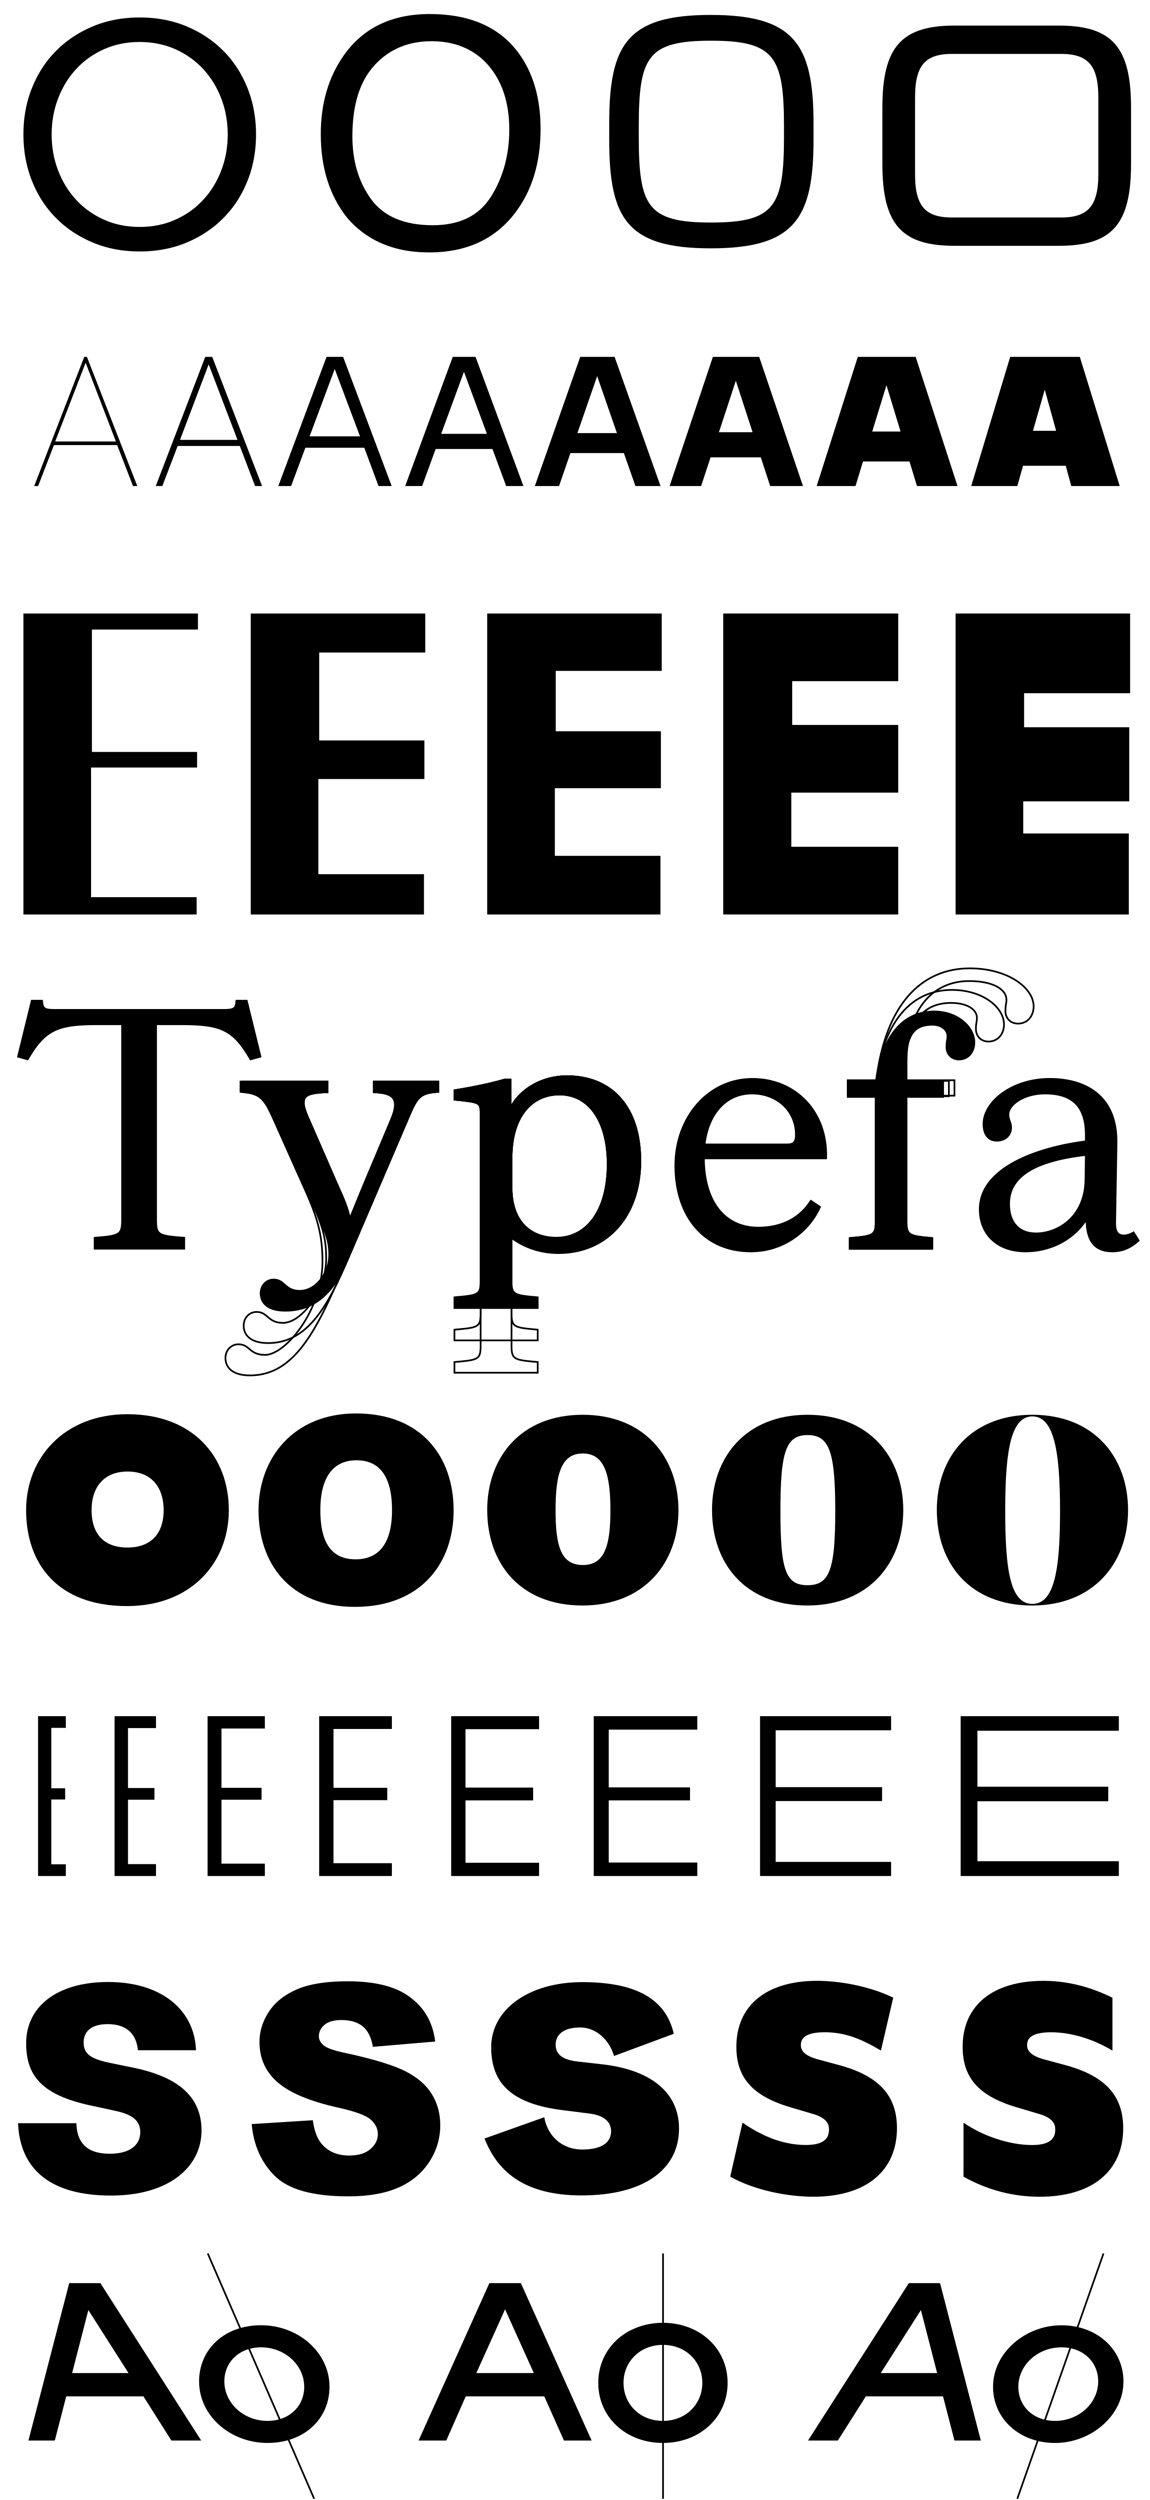 <svg width="574" height="1247" viewBox="0 0 574 1247" fill="none" xmlns="http://www.w3.org/2000/svg">
<g clip-path="url(#clip0_413_3993)">
<path d="M304.683 753.233C304.683 735.62 301.775 724.965 290.875 724.965C279.976 724.965 277.298 735.62 277.298 753.233C277.298 770.846 279.84 780.604 290.875 780.604C301.911 780.604 304.683 770.751 304.683 753.233ZM243.173 753.233C243.173 726.99 259.889 705.667 290.834 705.667C321.78 705.667 338.632 726.99 338.632 753.233C338.632 779.476 321.549 800.8 290.698 800.8C259.427 800.759 243.186 779.626 243.186 753.233" fill="black"/>
<path d="M529.103 753.614C529.103 724.218 526.195 706.468 515.295 706.468C504.396 706.468 501.732 724.218 501.732 753.614C501.732 783.01 504.26 799.998 515.295 799.998C526.331 799.998 529.103 782.765 529.103 753.614ZM467.593 753.233C467.593 726.99 484.309 705.667 515.255 705.667C546.2 705.667 563.052 726.976 563.052 753.233C563.052 779.49 545.955 800.8 515.119 800.8C483.847 800.759 467.606 779.571 467.606 753.233" fill="black"/>
<path d="M416.9 753.614C416.9 724.218 413.991 715.791 403.092 715.791C392.192 715.791 389.529 724.218 389.529 753.614C389.529 783.01 392.056 790.675 403.092 790.675C414.127 790.675 416.9 782.765 416.9 753.614ZM355.389 753.233C355.389 726.99 372.106 705.667 403.051 705.667C433.997 705.667 450.849 726.976 450.849 753.233C450.849 779.49 433.752 800.8 402.915 800.8C371.644 800.759 355.403 779.571 355.403 753.233" fill="black"/>
<path d="M81.679 753.231C81.679 741.489 75.292 733.974 63.699 733.974C52.106 733.974 45.719 741.489 45.719 753.231C45.719 764.974 51.726 771.877 63.604 771.877C75.482 771.877 81.679 764.838 81.679 753.231ZM13.034 753.231C13.034 726.798 32.427 705.379 63.549 705.379C96.601 705.379 114.215 726.839 114.215 753.231C114.215 779.624 95.202 801.083 63.413 801.083C28.486 801.083 13.034 779.76 13.034 753.231Z" fill="black"/>
<path d="M195.675 753.205C195.675 736.353 189.382 728.362 177.925 728.362C166.469 728.362 159.891 736.584 159.891 753.205C159.891 769.826 165.667 777.763 177.504 777.763C189.341 777.763 195.675 769.541 195.675 753.205ZM129.041 753.355C129.041 727.112 146.654 705 177.681 705C210.502 705 226.416 726.745 226.416 753.355C226.416 779.965 209.836 801.479 177.164 801.479C144.493 801.479 129.041 779.598 129.041 753.355Z" fill="black"/>
<path d="M19 935.722H32.862V929.891H25.605V897.56H32.523V891.96H25.605V861.83H32.862V856H19V935.722Z" fill="black"/>
<path d="M57.189 935.722H77.86V929.783H63.889V897.668H77.085V891.838H63.889V861.939H77.86V856H57.189V935.722Z" fill="black"/>
<path d="M103.614 935.722H132.195V929.552H110.545V897.668H130.551V891.729H110.545V862.156H132.195V856H103.614V935.722Z" fill="black"/>
<path d="M159.308 935.722H195.595V929.334H166.457V897.886H193.284V891.729H166.457V862.374H195.595V856H159.308V935.722Z" fill="black"/>
<path d="M225.195 935.722H269.065V929.117H232.344V898.008H266.102V891.621H232.344V862.483H269.065V856H225.195V935.722Z" fill="black"/>
<path d="M296.354 935.722H348.039V929.008H303.843V898.008H344.41V891.512H303.843V862.714H348.039V856H296.354V935.722Z" fill="black"/>
<path d="M379.365 935.722H444.775V928.682H387.165V898.334H440.277V891.403H387.165V863.04H444.775V856H379.365V935.722Z" fill="black"/>
<path d="M479.5 935.722H558.447V928.342H487.858V898.443H553.16V891.186H487.858V863.257H558.447V856H479.5V935.722Z" fill="black"/>
<path d="M475.097 108.481C461.601 108.481 456.736 102.515 456.736 86.831V48.547C456.736 32.85 461.601 26.897 475.097 26.897H529.703C543.198 26.897 548.213 32.864 548.213 48.547V86.831C548.213 102.528 543.198 108.481 529.703 108.481H475.097ZM528.602 122.601C555.117 122.601 564.535 111.77 564.535 81.803V53.562C564.535 23.595 555.117 12.763 528.602 12.763H476.36C449.845 12.763 440.427 23.595 440.427 53.562V81.803C440.427 111.77 449.845 122.601 476.36 122.601H528.602Z" fill="black"/>
<path d="M354.917 110.994C323.224 110.994 318.834 102.99 318.834 68.157V63.142C318.834 28.31 323.224 20.305 354.917 20.305C386.61 20.305 391.312 28.31 391.312 63.142V68.157C391.312 102.99 386.61 110.994 354.917 110.994ZM354.754 123.865C396.327 123.865 406.058 109.268 406.058 69.734V61.58C406.058 22.045 396.327 7.449 354.754 7.449C313.18 7.449 304.075 22.045 304.075 61.58V69.734C304.075 109.268 313.18 123.865 354.754 123.865Z" fill="black"/>
<path d="M216.035 112.34C201.887 112.34 191.667 108.059 185.347 99.497C179.041 90.935 175.888 80.416 175.888 67.94C175.888 52.351 179.571 40.555 186.924 32.55C194.276 24.545 203.776 20.55 215.423 20.55C227.07 20.55 236.882 24.586 243.814 32.659C250.731 40.731 254.197 51.386 254.197 64.637C254.197 77.154 251.193 88.244 245.2 97.879C239.193 107.515 229.476 112.34 216.048 112.34M214.499 7C195.499 7 181.148 13.945 171.444 27.834C163.888 38.666 160.11 51.685 160.11 66.907C160.11 83.759 164.527 97.703 173.361 108.738C183.268 120.181 196.886 125.903 214.2 125.903C232.737 125.903 247.007 119.366 257.023 106.292C265.558 95.161 269.812 81.19 269.812 64.392C269.812 48.872 266.088 36.124 258.627 26.163C249.073 13.387 234.368 7.014 214.499 7.014" fill="black"/>
<path d="M51.917 109.579C46.535 107.174 41.901 103.885 38.028 99.699C34.154 95.513 31.151 90.621 29.003 85.035C26.856 79.436 25.782 73.456 25.782 67.068C25.782 60.681 26.856 54.701 29.003 49.102C31.151 43.502 34.154 38.61 38.028 34.424C41.901 30.238 46.522 26.949 51.917 24.544C57.299 22.138 63.238 20.942 69.721 20.942C76.203 20.942 82.142 22.152 87.524 24.544C92.906 26.949 97.54 30.252 101.413 34.424C105.287 38.61 108.29 43.502 110.437 49.102C112.585 54.701 113.658 60.681 113.658 67.068C113.658 73.456 112.585 79.436 110.437 85.035C108.29 90.634 105.287 95.527 101.413 99.699C97.54 103.885 92.919 107.174 87.524 109.579C82.142 111.985 76.203 113.194 69.721 113.194C63.238 113.194 57.299 111.998 51.917 109.579ZM93.028 121.036C100.095 118.114 106.211 114.051 111.389 108.873C116.567 103.695 120.59 97.525 123.471 90.362C126.352 83.2 127.792 75.427 127.792 67.068C127.792 58.71 126.352 50.937 123.471 43.774C120.59 36.612 116.567 30.442 111.389 25.264C106.211 20.086 100.095 16.036 93.028 13.101C85.961 10.179 78.201 8.711 69.734 8.711C61.267 8.711 53.493 10.179 46.44 13.101C39.373 16.036 33.257 20.086 28.079 25.264C22.901 30.442 18.878 36.612 15.997 43.774C13.116 50.937 11.689 58.71 11.689 67.068C11.689 75.427 13.13 83.2 15.997 90.362C18.878 97.525 22.901 103.695 28.079 108.873C33.257 114.051 39.373 118.1 46.44 121.036C53.507 123.972 61.267 125.426 69.734 125.426C78.201 125.426 85.975 123.958 93.028 121.036Z" fill="black"/>
<path d="M521.465 194.349L527.146 214.871H515.594L521.465 194.349ZM558.88 242.432L538.97 178H504.219L484.758 242.432H507.78L510.62 232.307H531.944L534.702 242.432H558.88Z" fill="black"/>
<path d="M442.463 192.134L449.49 215.238H435.356L442.463 192.134ZM477.921 242.432L457.032 178H428.153L407.631 242.432H427.011L430.748 230.174H453.947L457.685 242.432H477.948H477.921Z" fill="black"/>
<path d="M367.279 189.905L375.637 215.591H358.84L367.279 189.905ZM400.793 242.432L378.926 178H355.823L334.227 242.432H349.951L354.667 228.122H379.728L384.43 242.432H400.78H400.793Z" fill="black"/>
<path d="M298.064 187.595L307.93 216.026H288.197L298.064 187.595ZM329.689 242.432L306.762 178H289.61L266.955 242.432H279.037L284.718 225.988H311.382L317.158 242.432H329.689Z" fill="black"/>
<path d="M231.58 185.461L243.036 216.393H220.204L231.58 185.461ZM261.261 242.432L237.356 178H225.98L202.251 242.432H210.691L217.446 223.949H245.795L252.645 242.432H261.261Z" fill="black"/>
<path d="M167.065 184.048L179.69 217.643H154.534L167.065 184.048ZM195.51 242.432L171.251 178H162.988L138.905 242.432H145.306L152.414 223.324H181.824L188.932 242.432H195.51Z" fill="black"/>
<path d="M104.155 181.737L118.547 219.41H89.844L104.155 181.737ZM130.806 242.432L105.922 178H102.456L77.749 242.432H81.037L88.675 222.441H119.689L127.327 242.432H130.792H130.806Z" fill="black"/>
<path d="M42.74 180.936L57.852 220.212H27.546L42.74 180.936ZM68.521 242.432L43.379 178H42.047L17.067 242.432H19.024L26.934 221.992H58.477L66.387 242.432H68.521Z" fill="black"/>
<path d="M476.979 306V456.131H563.421V415.726H510.728V399.699H563.64V362.738H511.166V345.771H564.078V306H476.979Z" fill="black"/>
<path d="M159.337 325.469H212.255V306.011H125.146V456.131H211.609V436.039H158.91V388.564H211.828V369.325H159.337V325.48V325.469ZM277.374 334.629H330.292V306.011H243.183V456.131H329.646V426.878H276.946V393.133H329.865V364.734H277.385V334.629H277.374ZM394.972 422.375V395.342H448.328V361.586H395.41V339.756H448.328V306H360.989V456.12H448.328V422.364H394.972V422.375Z" fill="black"/>
<path d="M98.798 314.009H45.88V314.019V375.056H98.371V382.834H45.453V447.499H98.152V456.131H11.689V306.011H98.798V314.009Z" fill="black"/>
<path d="M90.59 510.876C110.474 510.876 116.473 513.598 125.043 528.402L130.014 527.04L123.158 499.135H118.016C117.673 503.048 116.987 503.729 111.331 503.729H27.683C21.856 503.729 21.341 503.048 20.999 499.135H15.856L9 527.04L13.799 528.402C22.37 513.598 28.712 510.876 48.424 510.876H60.937V608.375C60.937 616.032 59.737 616.372 47.224 617.393V622.838H91.962V617.393C78.935 616.372 77.906 616.032 77.906 608.375V510.876H90.59Z" fill="black" stroke="black" stroke-width="0.848" stroke-miterlimit="10"/>
<path d="M186.717 544.77C194.176 545.111 197.228 546.82 197.228 550.92C197.228 552.628 197.058 554.507 194.685 559.974L181.123 592.434L175.02 607.468H174.511C173.664 602.855 171.29 597.217 168.747 591.75L154.507 559.12C152.473 554.678 151.625 551.945 151.625 550.236C151.625 546.307 153.999 545.111 163.492 544.77V539.474H120.602V544.599C130.095 545.453 132.13 547.161 137.215 558.778L160.102 609.347C163.662 617.376 164.34 621.135 164.34 625.918C164.34 634.631 157.898 643.856 149.591 643.856C142.132 643.856 142.301 638.219 136.537 638.219C132.977 638.219 130.095 641.123 130.095 645.052C130.095 650.006 133.825 653.765 142.301 653.765C155.355 653.765 165.526 646.931 173.155 629.164L204.857 555.191C208.586 546.478 210.79 545.111 218.758 544.599V539.474H186.717V544.77Z" fill="black" stroke="black" stroke-width="0.848" stroke-miterlimit="10"/>
<path d="M218.758 539.474H186.717V544.766C194.176 545.107 197.228 546.814 197.228 550.912C197.228 552.619 197.058 554.497 194.685 559.959L181.123 592.395L175.02 607.418H174.511C173.664 602.809 171.29 597.175 168.747 591.713L154.507 559.106C152.473 554.667 151.625 551.936 151.625 550.229C151.625 546.302 153.999 545.107 163.492 544.766V539.474H120.602V544.595C130.095 545.449 132.13 547.156 137.215 558.764L156.202 600.931C161.288 612.198 162.814 618.515 162.814 627.563C162.814 643.951 150.439 659.828 141.284 659.828C133.486 659.828 133.825 654.365 128.061 654.365C124.501 654.365 121.619 657.267 121.619 661.194C121.619 666.144 125.349 669.9 133.825 669.9C151.286 669.9 161.797 655.56 172.307 631.148L204.857 555.179C208.586 546.473 210.79 545.107 218.758 544.595V539.474Z" stroke="black" stroke-width="0.848" stroke-miterlimit="10"/>
<path d="M186.533 544.763C194.035 545.104 197.104 546.81 197.104 550.905C197.104 552.611 196.934 554.488 194.547 559.948L180.906 592.366L174.768 607.38H174.257C173.404 602.773 171.017 597.143 168.46 591.683L154.137 559.095C152.091 554.659 151.239 551.929 151.239 550.223C151.239 546.298 153.626 545.104 163.174 544.763V539.474H120.037V544.592C129.585 545.445 131.631 547.151 136.746 558.754L151.921 592.707C158.4 607.039 160.957 615.911 160.957 629.219C160.957 653.447 142.543 675.798 132.313 675.798C124.299 675.798 124.811 670.509 119.014 670.509C115.433 670.509 112.534 673.41 112.534 677.334C112.534 682.282 116.285 686.035 124.811 686.035C146.635 686.035 157.718 664.367 171.017 633.314L204.777 555.171C208.528 546.469 210.744 545.104 218.758 544.592V539.474H186.533V544.763Z" stroke="black" stroke-width="0.848" stroke-miterlimit="10"/>
<path d="M282.966 536.784C270.754 536.784 260.238 542.988 255.32 551.604H254.811V538.507H251.758C244.125 540.747 235.136 542.471 226.825 543.849V548.502C238.867 549.709 239.885 549.881 239.885 554.706V638.978C239.885 645.871 238.698 646.043 226.825 647.077V652.42H268.38V647.077C256.677 646.043 255.32 645.871 255.32 638.978V617.436C261.765 622.261 269.906 625.019 278.726 625.019C303.32 625.019 319.603 606.406 319.603 579.178C319.603 551.949 305.186 536.784 282.966 536.784ZM277.708 617.608C264.648 617.608 255.32 609.336 255.32 592.447V577.799C255.32 555.913 266.175 545.917 279.235 545.917C294.161 545.917 303.32 559.532 303.32 580.729C303.32 603.821 292.974 617.608 277.708 617.608Z" fill="black" stroke="black" stroke-width="0.848" stroke-miterlimit="10"/>
<path d="M375.563 538.129C353.526 538.129 337.083 557.271 337.083 581.326C337.083 607.244 351.831 624.183 374.716 624.183C392.345 624.183 404.551 612.834 409.297 601.992L404.72 598.943C399.465 607.244 390.65 612.326 378.445 612.326C362.172 612.326 351.492 599.959 351.323 577.768H412.348C413.196 554.899 397.431 538.129 375.563 538.129ZM393.024 570.823H351.662C353.696 554.73 362.85 545.413 375.394 545.413C387.938 545.413 397.261 554.222 397.261 565.91C397.261 569.637 396.075 570.823 393.024 570.823Z" fill="black" stroke="black" stroke-width="0.848" stroke-miterlimit="10"/>
<path d="M486.334 519.962C486.334 512.323 478.12 504.514 466.218 504.514C450.461 504.514 440.236 516.906 437.218 539.485H423.137V547.124H437.051V609.597C437.051 616.218 435.71 616.557 424.143 617.576V622.839H464.877V617.576C453.646 616.557 452.137 616.218 452.137 609.597V547.124H470.744V539.485H452.137V532.015C452.137 516.906 455.658 511.134 465.38 511.134C470.074 511.134 472.923 513.851 472.923 516.737C472.923 518.604 472.421 519.113 472.421 522.339C472.421 525.564 474.767 528.45 478.623 528.45C483.484 528.45 486.334 524.546 486.334 519.962Z" fill="black" stroke="black" stroke-width="0.848" stroke-miterlimit="10"/>
<path d="M474.622 500.236C482.725 500.236 487.62 503.476 487.62 507.739C487.62 509.614 487.114 510.126 487.114 513.366C487.114 516.606 489.477 519.505 493.359 519.505C498.255 519.505 501.124 515.583 501.124 510.979C501.124 502.453 490.49 493.756 475.129 493.756C455.21 493.756 441.199 508.932 437.317 539.114H423.137V546.787H437.148V609.538C437.148 616.188 435.798 616.529 424.15 617.552V622.838H465.169V617.552C453.86 616.529 452.34 616.188 452.34 609.538V546.787H473.61V539.114H452.34V530.588C452.34 510.467 460.443 500.236 474.622 500.236Z" stroke="black" stroke-width="0.848" stroke-miterlimit="10"/>
<path d="M452.48 529.385C452.48 504.053 465.201 489.333 483.689 489.333C495.392 489.333 502.346 493.27 502.346 498.747C502.346 500.63 501.837 501.143 501.837 504.395C501.837 507.647 504.212 510.557 508.113 510.557C513.032 510.557 515.915 506.62 515.915 501.999C515.915 492.585 502.855 483 484.028 483C459.774 483 441.964 501.143 437.385 538.799H423.137V546.501H437.215V609.488C437.215 616.163 435.858 616.506 424.155 617.533V622.839H465.371V617.533C454.007 616.506 452.48 616.163 452.48 609.488V546.501H476.396V538.799H452.48V529.385Z" stroke="black" stroke-width="0.848" stroke-miterlimit="10"/>
<path d="M560.864 616.222C557.97 616.222 556.608 614.358 556.608 610.293L557.289 569.976C557.629 547.276 542.648 538.129 523.922 538.129C505.196 538.129 490.896 549.479 490.896 560.659C490.896 565.572 493.109 568.959 497.535 568.959C501.961 568.959 504.685 566.08 504.685 562.353C504.685 559.981 503.323 558.457 503.323 555.916C503.323 550.834 511.324 545.413 521.539 545.413C535.328 545.413 541.967 551.85 541.967 566.249V569.298C517.623 572.347 489.023 582.511 489.023 603.178C489.023 615.714 497.875 624.183 511.835 624.183C525.795 624.183 537.03 616.899 542.308 608.091C542.308 618.763 546.223 624.183 555.246 624.183C561.715 624.183 565.631 621.134 568.355 618.763L565.801 614.697C564.099 615.714 562.566 616.222 560.864 616.222ZM541.797 587.932C541.797 607.074 527.838 615.205 517.112 615.205C508.6 615.205 503.664 609.785 503.664 600.468C503.664 587.255 515.58 579.123 541.967 576.074L541.797 587.932Z" fill="black" stroke="black" stroke-width="0.848" stroke-miterlimit="10"/>
<path d="M282.966 536.784C270.754 536.784 260.238 542.977 255.32 551.578H254.811V538.504H251.758C244.125 540.74 235.136 542.461 226.825 543.837V548.481C238.867 549.686 239.885 549.858 239.885 554.674V655.137C239.885 662.018 238.698 662.19 226.825 663.222V668.555H268.38V663.222C256.677 662.19 255.32 662.018 255.32 655.137V617.291C261.765 622.108 269.906 624.86 278.726 624.86C303.32 624.86 319.603 606.282 319.603 579.102C319.603 551.922 305.186 536.784 282.966 536.784ZM277.708 617.463C264.648 617.463 255.32 609.206 255.32 592.348V577.726C255.32 555.878 266.175 545.901 279.235 545.901C294.161 545.901 303.32 559.491 303.32 580.65C303.32 603.701 292.974 617.463 277.708 617.463Z" stroke="black" stroke-width="0.848" stroke-miterlimit="10"/>
<path d="M282.966 536.784C270.754 536.784 260.238 542.968 255.32 551.557H254.811V538.502H251.758C244.125 540.735 235.136 542.453 226.825 543.827V548.465C238.867 549.668 239.885 549.839 239.885 554.649V671.291C239.885 678.162 238.698 678.334 226.825 679.365V684.69H268.38V679.365C256.677 678.334 255.32 678.162 255.32 671.291V617.179C261.765 621.989 269.906 624.737 278.726 624.737C303.32 624.737 319.603 606.185 319.603 579.043C319.603 551.901 305.186 536.784 282.966 536.784ZM277.708 617.351C264.648 617.351 255.32 609.105 255.32 592.27V577.668C255.32 555.852 266.175 545.888 279.235 545.888C294.161 545.888 303.32 559.459 303.32 580.589C303.32 603.608 292.974 617.351 277.708 617.351Z" stroke="black" stroke-width="0.848" stroke-miterlimit="10"/>
<path d="M518.888 1095.7C545.267 1095.7 560.624 1082.81 560.624 1061.5C560.624 1045.12 551.492 1035.27 531.201 1029.9L520.478 1027.01C515.259 1025.42 512.65 1023.38 512.65 1020.05C512.65 1015.85 516.279 1013.67 524.678 1013.67C534.68 1013.67 545.552 1017 555.256 1022.81V996.427C544.683 991.208 533.24 988.014 520.777 988.014C495.417 988.014 480.481 1000.34 480.481 1020.92C480.481 1035.99 488.16 1045.26 506.86 1050.91L520.043 1054.82C525.113 1056.71 526.716 1059.02 526.716 1062.22C526.716 1067.29 523.237 1069.9 515.124 1069.9C503.381 1069.9 490.049 1065.11 480.916 1058.74V1085.7C493.093 1092.51 505.991 1095.7 518.888 1095.7Z" fill="black"/>
<path d="M405.964 1095.69C432.343 1095.69 447.7 1082.79 447.7 1061.48C447.7 1045.11 438.568 1035.25 418.277 1029.89L407.554 1026.99C402.335 1025.4 399.726 1023.36 399.726 1020.03C399.726 1015.83 403.355 1013.66 411.754 1013.66C421.756 1013.66 429.992 1016.99 439.696 1022.79L445.838 996.412C435.265 991.194 420.302 988 407.84 988C382.48 988 367.544 1000.33 367.544 1020.9C367.544 1035.97 375.222 1045.24 393.923 1050.9L407.119 1054.81C412.189 1056.7 413.779 1059.01 413.779 1062.2C413.779 1067.27 410.299 1069.88 402.186 1069.88C390.444 1069.88 379.748 1065.1 370.615 1058.72L364.472 1085.69C376.649 1092.5 393.053 1095.69 405.964 1095.69Z" fill="black"/>
<path d="M290.227 1095.04C321.961 1095.04 338.922 1081.71 338.922 1061.7C338.922 1043.59 324.72 1032.43 300.8 1029.67L288.053 1028.22C280.809 1027.35 277.33 1024.74 277.33 1019.82C277.33 1014.9 281.244 1011.27 289.507 1011.27C298.354 1011.27 304.443 1018.39 306.468 1025.48L336.299 1014.42C332.385 997.175 317.626 988.653 290.662 988.653C263.699 988.653 245.161 1002.42 245.161 1021.12C245.161 1039.82 256.183 1049.52 281.244 1052.57L293.856 1054.16C301.684 1055.03 305.014 1058.51 305.014 1063.01C305.014 1068.23 300.95 1072.14 290.662 1072.14C279.79 1072.14 273.117 1064.6 271.663 1056.05L241.832 1066.66C247.784 1081.69 260.07 1095.04 290.227 1095.04Z" fill="black"/>
<path d="M137.172 1085.31C143.967 1092.1 156.185 1095.5 173.825 1095.5C183.869 1095.5 192.2 1094.05 198.805 1091.15C205.409 1088.26 210.547 1083.99 214.23 1078.38C217.913 1072.76 219.747 1066.63 219.747 1059.98C219.747 1054.31 218.375 1049.2 215.602 1044.62C212.83 1040.04 208.427 1036.21 202.365 1033.12C196.304 1030.04 186.261 1026.98 172.249 1023.96C166.582 1022.78 163.007 1021.51 161.499 1020.14C159.936 1018.82 159.161 1017.34 159.161 1015.68C159.161 1013.41 160.113 1011.5 161.988 1009.92C163.877 1008.35 166.677 1007.56 170.414 1007.56C174.94 1007.56 178.487 1008.62 181.069 1010.74C183.638 1012.86 185.323 1016.25 186.125 1020.93L217.22 1018.28C215.901 1007.53 210.886 1000.56 203.928 995.625C196.97 990.691 186.859 988.231 173.608 988.231C162.803 988.231 154.296 989.59 148.099 992.295C141.888 995.013 137.253 998.737 134.155 1003.48C131.07 1008.22 129.52 1013.25 129.52 1018.59C129.52 1026.71 132.537 1033.38 138.572 1038.62C144.565 1043.86 154.595 1048.06 168.647 1051.22C177.236 1053.11 182.7 1055.11 185.065 1057.24C187.429 1059.36 188.598 1061.77 188.598 1064.46C188.598 1067.29 187.361 1069.79 184.888 1071.92C182.414 1074.07 178.881 1075.14 174.314 1075.14C168.185 1075.14 163.469 1073.05 160.167 1068.85C158.142 1066.25 156.796 1062.48 156.131 1057.53L125.634 1059.45C126.531 1069.92 130.377 1078.55 137.172 1085.35" fill="black"/>
<path d="M55.371 1095.12C84.06 1095.12 100.586 1081.07 100.586 1062.65C100.586 1043.23 85.079 1034.68 63.77 1030.77L54.637 1028.88C44.784 1026.86 41.739 1024.1 41.739 1018.73C41.739 1013.79 44.933 1009.6 53.767 1009.6C63.62 1009.6 68.118 1014.96 68.839 1022.64H97.827C97.107 1002.07 79.996 988.584 54.066 988.584C28.135 988.584 13.05 1001.05 13.05 1019.16C13.05 1036.26 21.897 1045.54 47.257 1050.61L57.98 1052.94C67.113 1054.96 70.007 1058.44 70.007 1063.52C70.007 1069.18 65.808 1074.25 54.786 1074.25C43.764 1074.25 38.41 1069.18 38.124 1059.02H9C10.019 1082.79 26.097 1095.11 55.371 1095.11" fill="black"/>
<path d="M311.22 1188.54C311.22 1178.03 319.319 1169.59 330.885 1169.59C342.45 1169.59 350.55 1178.03 350.55 1188.54C350.55 1199.06 342.45 1207.5 330.885 1207.5C319.319 1207.5 311.22 1199.06 311.22 1188.54ZM298.608 1188.54C298.608 1205.67 312.429 1218.5 330.885 1218.5C349.341 1218.5 363.176 1205.66 363.176 1188.54C363.176 1171.43 349.354 1158.58 330.885 1158.58C312.416 1158.58 298.608 1171.42 298.608 1188.54ZM237.75 1183.65L252.101 1151.85L266.453 1183.65H237.75ZM244.259 1138.79L208.938 1217.29H222.759L232.463 1195.27H271.658L281.484 1217.29H295.305L259.983 1138.79H244.287H244.259Z" fill="black"/>
<path d="M508.281 1190.5C508.281 1179.74 517.849 1170.81 529.808 1170.81C540.572 1170.81 548.142 1178.03 548.142 1187.81C548.142 1198.57 538.574 1207.5 526.614 1207.5C515.851 1207.5 508.281 1200.29 508.281 1190.5ZM495.655 1190.5C495.655 1206.28 508.675 1218.51 526.614 1218.51C544.554 1218.51 560.754 1204.94 560.754 1187.82C560.754 1172.05 547.734 1159.81 529.795 1159.81C511.855 1159.81 495.655 1173.39 495.655 1190.52M439.595 1183.65L459.654 1152.23L467.754 1183.65H439.581H439.595ZM453.634 1138.79L403.322 1217.29H418.203L432.161 1195.27H470.69L476.398 1217.29H489.553L469.208 1138.79H453.647H453.634Z" fill="black"/>
<path d="M111.983 1187.81C111.983 1178.03 119.552 1170.81 130.316 1170.81C142.276 1170.81 151.843 1179.74 151.843 1190.5C151.843 1200.29 144.273 1207.5 133.51 1207.5C121.55 1207.5 111.983 1198.57 111.983 1187.81ZM99.371 1187.81C99.371 1204.94 114.918 1218.5 133.51 1218.5C152.102 1218.5 164.469 1206.27 164.469 1190.49C164.469 1173.36 148.921 1159.79 130.33 1159.79C111.738 1159.79 99.371 1172.02 99.371 1187.8M35.998 1183.65L44.098 1152.23L64.158 1183.65H35.998ZM34.544 1138.79L14.199 1217.29H27.355L33.063 1195.27H71.592L85.535 1217.29H100.417L50.105 1138.79H34.531H34.544Z" fill="black"/>
<path d="M103.7 1124L156.812 1246.36M330.938 1246.36V1124M507.753 1246.36L550.78 1124" stroke="black" stroke-width="0.848"/>
</g>
<defs>
<clipPath id="clip0_413_3993">
<rect width="1247" height="574" fill="white" transform="translate(574) rotate(90)"/>
</clipPath>
</defs>
</svg>
